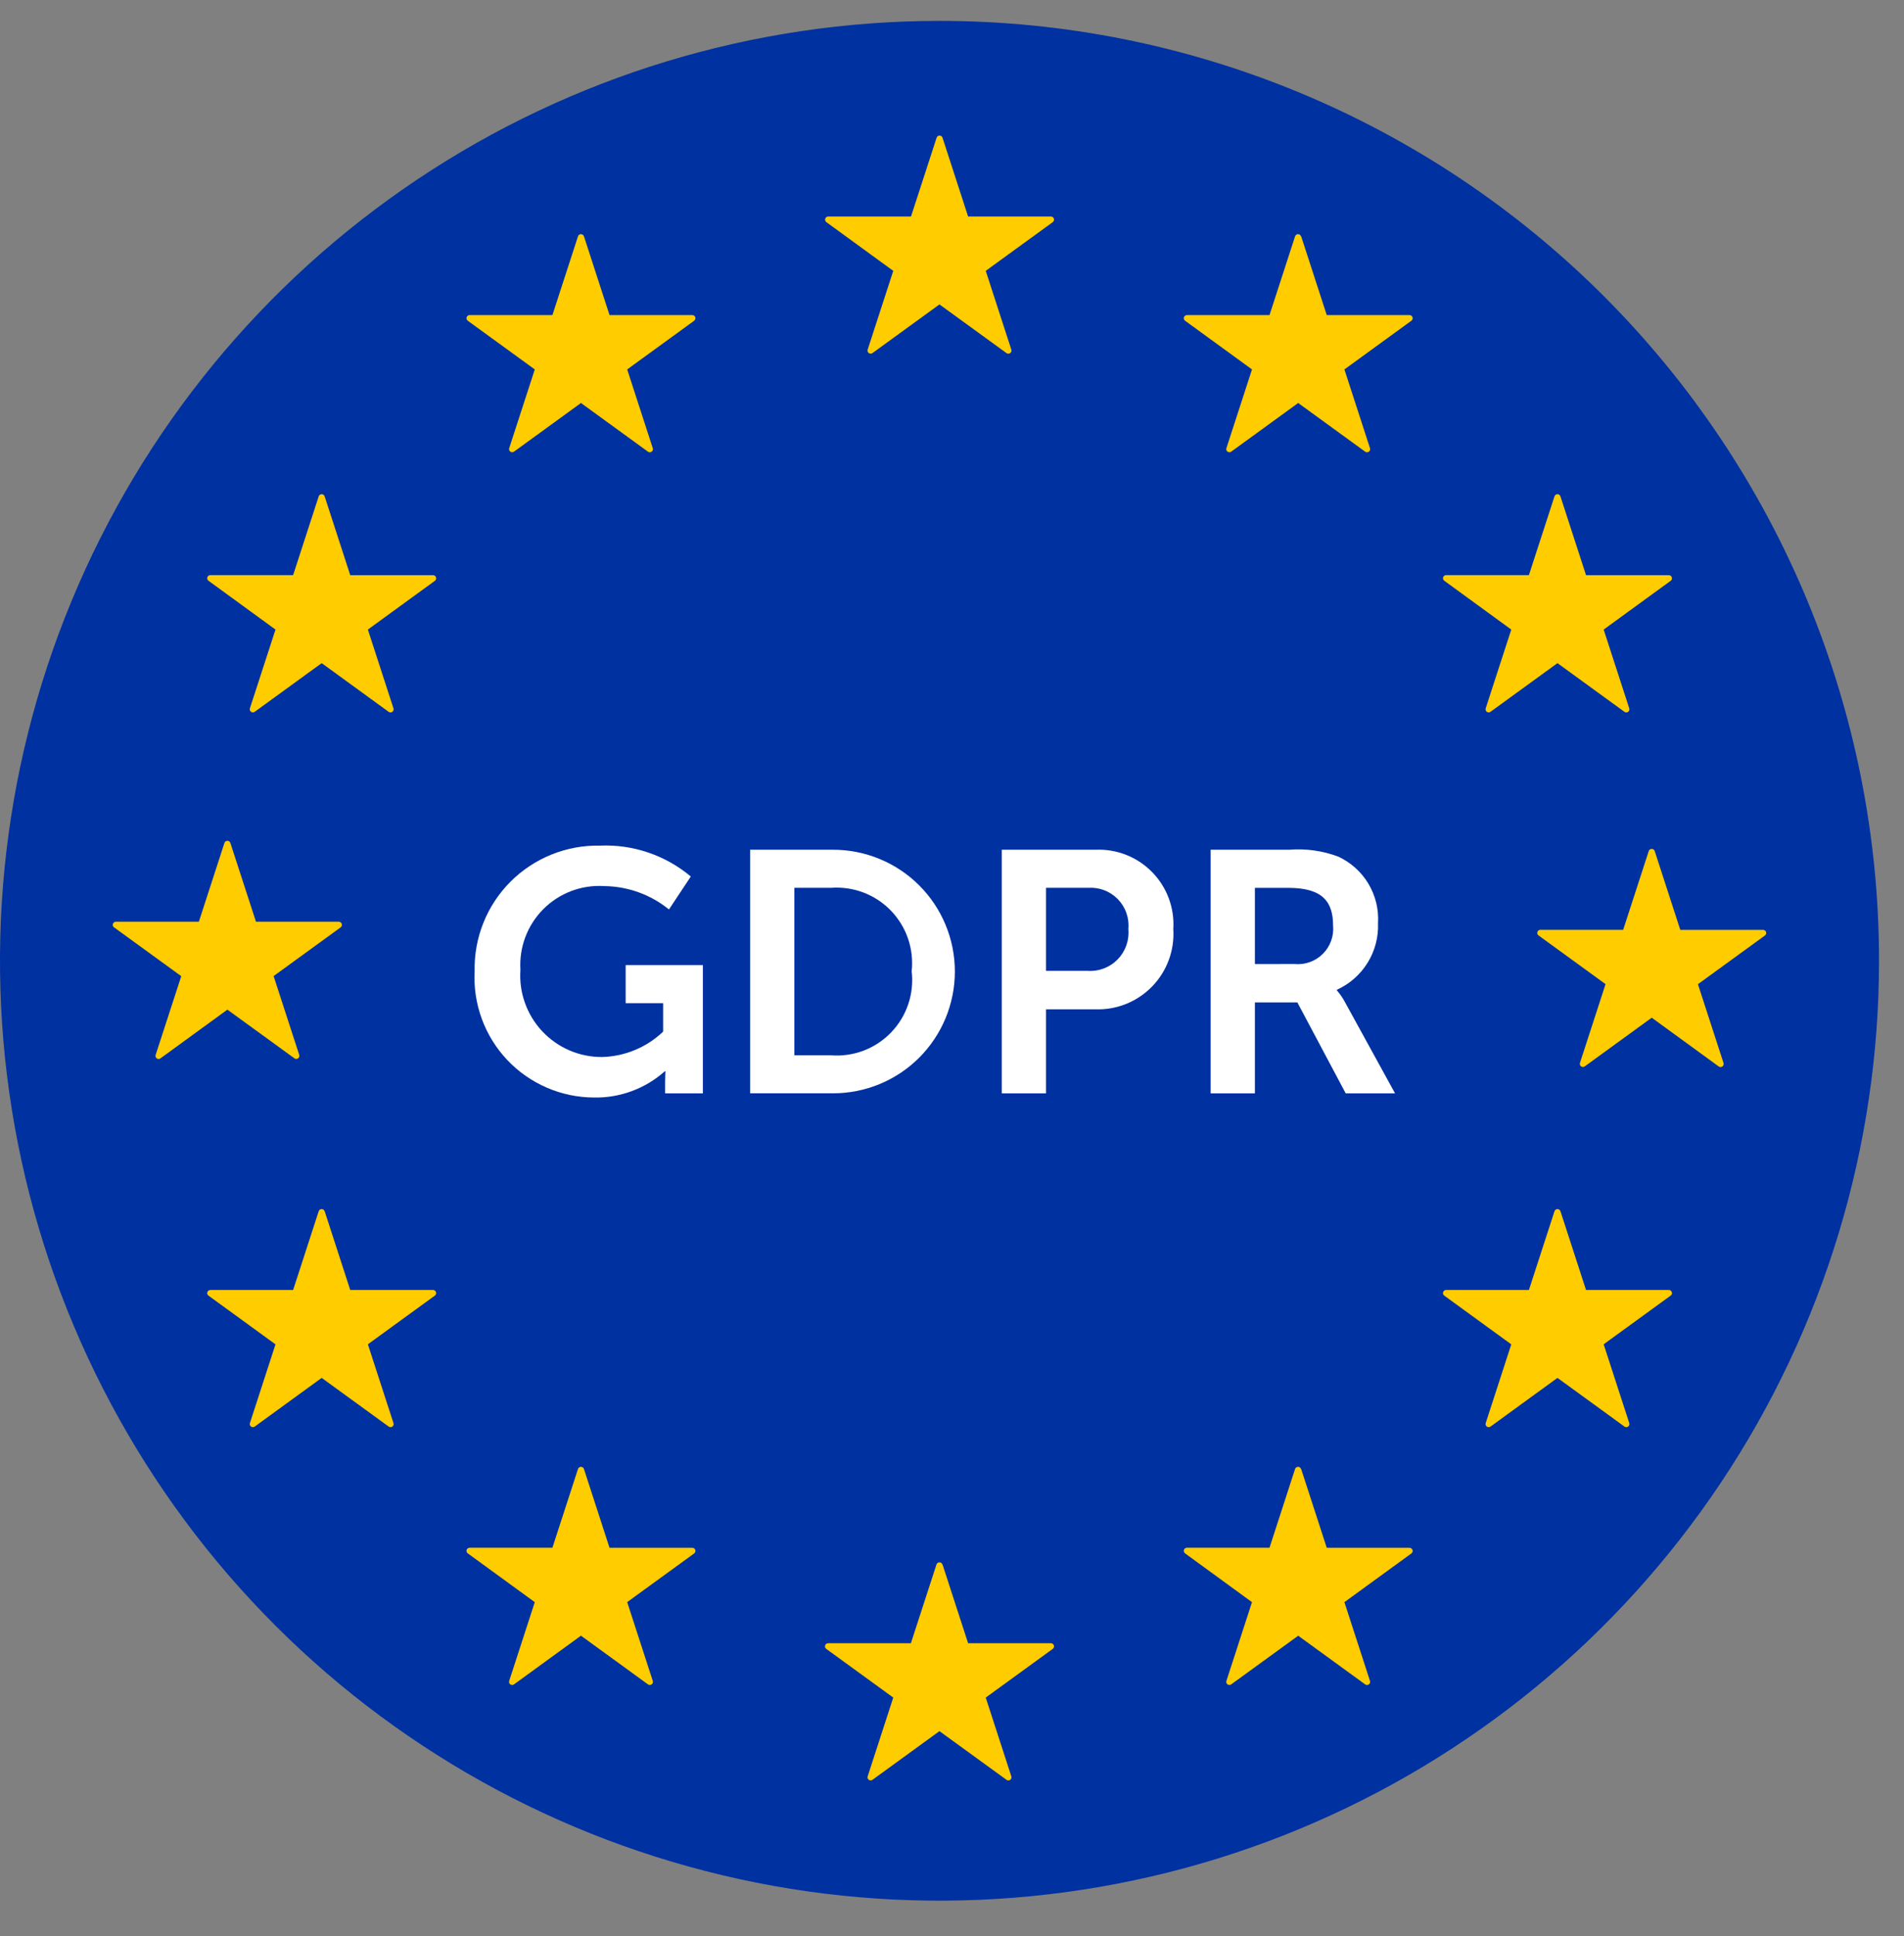 <svg width="61" height="62" viewBox="0 0 61 62" fill="none" xmlns="http://www.w3.org/2000/svg">
<rect x="0" y="0" width="61" height="62" fill="#808080" stroke="none"/>
<g clip-path="url(#clip0_1269_10102)">
<path d="M60.2 30.769C60.2 36.722 58.435 42.542 55.127 47.492C51.82 52.441 47.119 56.3 41.619 58.578C36.119 60.856 30.067 61.452 24.228 60.291C18.389 59.129 13.026 56.262 8.816 52.053C4.607 47.843 1.74 42.48 0.578 36.641C-0.583 30.802 0.013 24.75 2.291 19.25C4.569 13.75 8.427 9.049 13.377 5.742C18.327 2.434 24.147 0.669 30.1 0.669C38.083 0.669 45.739 3.84 51.384 9.485C57.029 15.13 60.2 22.786 60.2 30.769Z" fill="#0031A0"/>
<path d="M19.232 27.081C20.288 27.038 21.322 27.391 22.132 28.07L21.432 29.125C20.844 28.648 20.112 28.385 19.355 28.377C18.997 28.354 18.638 28.409 18.303 28.535C17.968 28.662 17.663 28.859 17.409 29.113C17.156 29.366 16.959 29.671 16.832 30.006C16.705 30.342 16.651 30.701 16.673 31.059C16.648 31.417 16.696 31.777 16.817 32.115C16.937 32.454 17.125 32.764 17.371 33.026C17.617 33.288 17.914 33.497 18.244 33.639C18.574 33.781 18.93 33.853 19.289 33.851C20.02 33.832 20.717 33.542 21.245 33.038V32.126H20.045V30.906H22.518V35.016H21.309V34.642C21.309 34.477 21.32 34.312 21.32 34.312H21.294C20.672 34.865 19.863 35.164 19.03 35.148C18.509 35.146 17.995 35.039 17.517 34.832C17.039 34.625 16.608 34.324 16.251 33.946C15.893 33.567 15.616 33.12 15.437 32.632C15.257 32.143 15.178 31.623 15.206 31.104C15.194 30.572 15.29 30.044 15.488 29.551C15.686 29.057 15.982 28.609 16.358 28.233C16.734 27.858 17.182 27.562 17.675 27.364C18.168 27.166 18.697 27.07 19.228 27.082" fill="white"/>
<path d="M24.032 27.213H26.692C27.204 27.213 27.712 27.314 28.185 27.51C28.658 27.706 29.088 27.993 29.45 28.355C29.812 28.717 30.099 29.147 30.295 29.62C30.491 30.094 30.592 30.601 30.592 31.113C30.592 31.625 30.491 32.132 30.295 32.605C30.099 33.079 29.812 33.508 29.45 33.871C29.088 34.233 28.658 34.52 28.185 34.716C27.712 34.912 27.204 35.013 26.692 35.013H24.032V27.213ZM26.618 33.796C26.974 33.824 27.332 33.773 27.667 33.647C28.001 33.52 28.303 33.32 28.55 33.063C28.798 32.805 28.986 32.496 29.099 32.157C29.213 31.819 29.25 31.459 29.208 31.104C29.246 30.751 29.206 30.394 29.091 30.058C28.976 29.722 28.787 29.416 28.54 29.16C28.293 28.905 27.992 28.708 27.66 28.582C27.328 28.457 26.972 28.406 26.618 28.433H25.45V33.796H26.618Z" fill="white"/>
<path d="M32.095 27.213H35.107C35.442 27.199 35.775 27.256 36.087 27.38C36.398 27.503 36.679 27.691 36.913 27.93C37.147 28.17 37.329 28.455 37.445 28.769C37.562 29.083 37.611 29.418 37.59 29.752C37.612 30.088 37.563 30.424 37.447 30.74C37.331 31.056 37.151 31.344 36.917 31.586C36.683 31.828 36.401 32.019 36.09 32.146C35.778 32.273 35.444 32.334 35.107 32.324H33.512V35.016H32.095V27.213ZM34.842 31.092C35.02 31.105 35.198 31.078 35.365 31.015C35.532 30.951 35.682 30.853 35.807 30.725C35.931 30.598 36.026 30.444 36.086 30.276C36.145 30.108 36.167 29.929 36.15 29.752C36.167 29.578 36.145 29.401 36.086 29.236C36.028 29.071 35.934 28.921 35.812 28.795C35.69 28.67 35.542 28.572 35.378 28.51C35.214 28.447 35.039 28.421 34.864 28.433H33.512V31.092H34.842Z" fill="white"/>
<path d="M38.786 27.213H41.303C41.837 27.17 42.373 27.245 42.874 27.433C43.277 27.619 43.614 27.922 43.841 28.302C44.069 28.683 44.176 29.123 44.149 29.565C44.166 30.012 44.05 30.453 43.815 30.832C43.581 31.212 43.238 31.513 42.831 31.697V31.719C42.934 31.836 43.023 31.965 43.095 32.103L44.695 35.016H43.114L41.565 32.103H40.204V35.016H38.786V27.213ZM41.479 30.873C41.644 30.888 41.811 30.867 41.967 30.81C42.123 30.754 42.265 30.664 42.382 30.546C42.5 30.429 42.59 30.287 42.646 30.131C42.703 29.975 42.724 29.809 42.709 29.643C42.709 28.896 42.391 28.434 41.28 28.434H40.204V30.874L41.479 30.873Z" fill="white"/>
<path d="M30.198 4.416L31.016 6.934H33.663C33.685 6.932 33.707 6.938 33.725 6.951C33.744 6.963 33.757 6.981 33.764 7.002C33.771 7.023 33.771 7.046 33.763 7.067C33.756 7.088 33.742 7.106 33.723 7.118L31.581 8.674L32.399 11.192C32.407 11.212 32.408 11.235 32.402 11.256C32.395 11.277 32.382 11.296 32.364 11.309C32.346 11.322 32.325 11.328 32.303 11.327C32.28 11.327 32.259 11.319 32.242 11.305L30.098 9.749L27.956 11.305C27.939 11.318 27.918 11.326 27.896 11.326C27.874 11.327 27.853 11.32 27.835 11.307C27.817 11.294 27.805 11.276 27.798 11.255C27.792 11.235 27.793 11.212 27.8 11.192L28.618 8.674L26.48 7.118C26.462 7.106 26.447 7.088 26.44 7.067C26.433 7.046 26.432 7.023 26.439 7.002C26.446 6.981 26.459 6.963 26.478 6.951C26.496 6.938 26.518 6.932 26.54 6.934H29.187L30.005 4.416C30.011 4.394 30.023 4.376 30.041 4.362C30.058 4.349 30.08 4.342 30.102 4.342C30.124 4.342 30.145 4.349 30.162 4.362C30.18 4.376 30.192 4.394 30.198 4.416Z" fill="#FFCC00"/>
<path d="M30.198 50.107L31.016 52.625H33.663C33.685 52.624 33.707 52.63 33.725 52.642C33.744 52.655 33.757 52.673 33.764 52.694C33.771 52.715 33.771 52.738 33.763 52.758C33.756 52.779 33.742 52.797 33.723 52.809L31.581 54.365L32.399 56.883C32.407 56.904 32.408 56.926 32.402 56.947C32.395 56.969 32.382 56.987 32.364 57C32.346 57.013 32.325 57.02 32.303 57.019C32.281 57.018 32.259 57.01 32.242 56.996L30.098 55.44L27.956 56.996C27.939 57.01 27.918 57.017 27.896 57.018C27.874 57.018 27.853 57.011 27.835 56.999C27.818 56.986 27.805 56.968 27.798 56.947C27.792 56.926 27.793 56.904 27.8 56.883L28.618 54.365L26.476 52.809C26.458 52.797 26.443 52.779 26.436 52.758C26.429 52.738 26.428 52.715 26.435 52.694C26.442 52.673 26.456 52.655 26.474 52.642C26.492 52.63 26.514 52.624 26.536 52.625H29.183L30.001 50.107C30.007 50.086 30.02 50.067 30.037 50.054C30.054 50.041 30.076 50.033 30.098 50.033C30.12 50.033 30.141 50.041 30.158 50.054C30.176 50.067 30.188 50.086 30.194 50.107" fill="#FFCC00"/>
<path d="M7.383 27.003L8.201 29.518H10.848C10.87 29.517 10.892 29.523 10.91 29.536C10.928 29.548 10.942 29.566 10.949 29.587C10.956 29.608 10.956 29.631 10.948 29.652C10.941 29.673 10.926 29.691 10.908 29.703L8.766 31.259L9.584 33.776C9.592 33.797 9.593 33.82 9.586 33.841C9.58 33.862 9.567 33.881 9.549 33.894C9.531 33.907 9.509 33.913 9.487 33.912C9.465 33.912 9.444 33.904 9.427 33.889L7.285 32.334L5.144 33.892C5.127 33.906 5.106 33.914 5.084 33.914C5.062 33.915 5.041 33.908 5.023 33.895C5.005 33.882 4.992 33.864 4.986 33.843C4.98 33.822 4.98 33.8 4.988 33.779L5.807 31.262L3.664 29.706C3.643 29.694 3.628 29.677 3.619 29.655C3.61 29.633 3.61 29.609 3.617 29.587C3.624 29.565 3.638 29.546 3.658 29.534C3.677 29.521 3.701 29.516 3.724 29.518H6.371L7.189 27C7.195 26.979 7.207 26.961 7.225 26.947C7.242 26.934 7.263 26.927 7.285 26.927C7.307 26.927 7.329 26.934 7.346 26.947C7.363 26.961 7.376 26.979 7.382 27" fill="#FFCC00"/>
<path d="M53.015 27.261L53.833 29.779H56.48C56.502 29.778 56.524 29.784 56.542 29.797C56.561 29.809 56.574 29.827 56.581 29.848C56.588 29.869 56.588 29.892 56.58 29.913C56.573 29.934 56.559 29.951 56.54 29.963L54.398 31.519L55.216 34.037C55.224 34.058 55.225 34.081 55.218 34.102C55.212 34.123 55.199 34.142 55.181 34.154C55.163 34.167 55.142 34.174 55.119 34.173C55.097 34.172 55.076 34.164 55.059 34.15L52.918 32.592L50.776 34.148C50.759 34.162 50.738 34.169 50.716 34.17C50.694 34.17 50.673 34.164 50.655 34.151C50.638 34.138 50.624 34.12 50.618 34.099C50.612 34.078 50.612 34.056 50.62 34.035L51.438 31.517L49.296 29.961C49.277 29.949 49.263 29.932 49.256 29.911C49.248 29.89 49.248 29.867 49.255 29.846C49.262 29.825 49.275 29.807 49.294 29.794C49.312 29.782 49.334 29.776 49.356 29.777H52.003L52.821 27.259C52.827 27.238 52.839 27.219 52.857 27.206C52.874 27.193 52.896 27.186 52.917 27.186C52.94 27.186 52.961 27.193 52.978 27.206C52.996 27.219 53.008 27.238 53.014 27.259" fill="#FFCC00"/>
<path d="M10.403 15.902L11.221 18.42H13.868C13.89 18.419 13.912 18.425 13.931 18.437C13.949 18.45 13.962 18.468 13.969 18.489C13.976 18.51 13.976 18.533 13.968 18.553C13.961 18.574 13.947 18.592 13.928 18.604L11.786 20.162L12.604 22.68C12.612 22.701 12.613 22.723 12.607 22.744C12.6 22.766 12.587 22.784 12.569 22.797C12.551 22.81 12.53 22.817 12.508 22.816C12.486 22.815 12.464 22.807 12.447 22.793L10.306 21.237L8.164 22.793C8.147 22.807 8.126 22.814 8.104 22.815C8.082 22.815 8.061 22.808 8.043 22.796C8.026 22.783 8.013 22.765 8.006 22.744C8 22.723 8.001 22.701 8.008 22.68L8.826 20.162L6.684 18.602C6.666 18.59 6.651 18.572 6.644 18.551C6.637 18.531 6.636 18.508 6.643 18.487C6.65 18.466 6.664 18.448 6.682 18.435C6.7 18.423 6.722 18.417 6.744 18.418H9.391L10.209 15.9C10.215 15.879 10.227 15.86 10.245 15.847C10.262 15.834 10.284 15.826 10.306 15.826C10.328 15.826 10.349 15.834 10.366 15.847C10.384 15.86 10.396 15.879 10.402 15.9" fill="#FFCC00"/>
<path d="M49.995 15.902L50.813 18.42H53.46C53.482 18.419 53.504 18.425 53.522 18.437C53.541 18.45 53.554 18.468 53.561 18.489C53.568 18.51 53.568 18.533 53.56 18.553C53.553 18.574 53.539 18.592 53.52 18.604L51.378 20.162L52.196 22.68C52.204 22.701 52.205 22.723 52.199 22.744C52.192 22.766 52.179 22.784 52.161 22.797C52.143 22.81 52.121 22.817 52.099 22.816C52.077 22.815 52.056 22.807 52.039 22.793L49.898 21.237L47.756 22.793C47.739 22.807 47.718 22.814 47.696 22.815C47.674 22.815 47.653 22.808 47.635 22.796C47.617 22.783 47.604 22.765 47.598 22.744C47.592 22.723 47.592 22.701 47.6 22.68L48.418 20.162L46.276 18.602C46.257 18.59 46.243 18.572 46.236 18.551C46.228 18.531 46.228 18.508 46.235 18.487C46.242 18.466 46.255 18.448 46.274 18.435C46.292 18.423 46.314 18.417 46.336 18.418H48.983L49.801 15.9C49.807 15.879 49.819 15.86 49.837 15.847C49.854 15.834 49.876 15.826 49.898 15.826C49.919 15.826 49.941 15.834 49.958 15.847C49.976 15.86 49.988 15.879 49.994 15.9" fill="#FFCC00"/>
<path d="M10.403 38.794L11.221 41.312H13.868C13.89 41.31 13.912 41.316 13.931 41.329C13.949 41.341 13.962 41.359 13.969 41.38C13.976 41.401 13.976 41.424 13.968 41.445C13.961 41.466 13.947 41.484 13.928 41.495L11.786 43.051L12.604 45.569C12.612 45.59 12.613 45.613 12.607 45.634C12.6 45.655 12.587 45.674 12.569 45.687C12.551 45.7 12.53 45.706 12.508 45.705C12.486 45.705 12.464 45.697 12.447 45.682L10.306 44.127L8.164 45.684C8.147 45.697 8.126 45.705 8.104 45.705C8.082 45.706 8.061 45.699 8.043 45.686C8.026 45.673 8.013 45.655 8.006 45.634C8 45.613 8.001 45.591 8.008 45.571L8.826 43.053L6.684 41.496C6.666 41.485 6.651 41.467 6.644 41.446C6.637 41.425 6.636 41.402 6.643 41.381C6.65 41.36 6.664 41.342 6.682 41.33C6.7 41.317 6.722 41.311 6.744 41.312H9.391L10.209 38.794C10.215 38.773 10.227 38.755 10.245 38.741C10.262 38.728 10.284 38.721 10.306 38.721C10.328 38.721 10.349 38.728 10.366 38.741C10.384 38.755 10.396 38.773 10.402 38.794" fill="#FFCC00"/>
<path d="M49.995 38.794L50.813 41.312H53.46C53.482 41.31 53.504 41.316 53.522 41.329C53.541 41.341 53.554 41.359 53.561 41.38C53.568 41.401 53.568 41.424 53.56 41.445C53.553 41.466 53.539 41.484 53.52 41.495L51.378 43.051L52.196 45.569C52.204 45.59 52.205 45.613 52.199 45.634C52.192 45.655 52.179 45.674 52.161 45.687C52.143 45.7 52.121 45.706 52.099 45.705C52.077 45.705 52.056 45.697 52.039 45.682L49.898 44.127L47.756 45.684C47.739 45.697 47.718 45.705 47.696 45.705C47.674 45.706 47.653 45.699 47.635 45.686C47.617 45.673 47.604 45.655 47.598 45.634C47.592 45.613 47.592 45.591 47.6 45.571L48.418 43.053L46.276 41.496C46.257 41.485 46.243 41.467 46.236 41.446C46.228 41.425 46.228 41.402 46.235 41.381C46.242 41.36 46.255 41.342 46.274 41.33C46.292 41.317 46.314 41.311 46.336 41.312H48.983L49.801 38.794C49.807 38.773 49.819 38.755 49.837 38.741C49.854 38.728 49.876 38.721 49.898 38.721C49.919 38.721 49.941 38.728 49.958 38.741C49.976 38.755 49.988 38.773 49.994 38.794" fill="#FFCC00"/>
<path d="M18.71 7.573L19.528 10.091H22.175C22.197 10.089 22.219 10.095 22.237 10.108C22.255 10.12 22.269 10.139 22.276 10.16C22.283 10.181 22.282 10.203 22.275 10.224C22.268 10.245 22.253 10.263 22.235 10.275L20.094 11.831L20.912 14.349C20.92 14.369 20.921 14.392 20.914 14.413C20.908 14.434 20.895 14.453 20.877 14.466C20.859 14.479 20.837 14.485 20.815 14.485C20.793 14.484 20.772 14.476 20.755 14.462L18.613 12.906L16.471 14.462C16.454 14.475 16.433 14.483 16.411 14.483C16.389 14.484 16.368 14.477 16.35 14.464C16.332 14.452 16.319 14.434 16.313 14.413C16.307 14.392 16.307 14.369 16.315 14.349L17.133 11.831L14.991 10.275C14.972 10.263 14.958 10.245 14.951 10.224C14.943 10.203 14.943 10.181 14.95 10.16C14.957 10.139 14.97 10.12 14.989 10.108C15.007 10.095 15.029 10.089 15.051 10.091H17.698L18.516 7.573C18.522 7.552 18.534 7.533 18.552 7.52C18.569 7.506 18.59 7.499 18.612 7.499C18.634 7.499 18.656 7.506 18.673 7.52C18.691 7.533 18.703 7.552 18.709 7.573" fill="#FFCC00"/>
<path d="M41.688 7.573L42.506 10.091H45.153C45.175 10.089 45.197 10.095 45.215 10.108C45.233 10.12 45.247 10.139 45.254 10.16C45.261 10.181 45.26 10.203 45.253 10.224C45.246 10.245 45.231 10.263 45.213 10.275L43.072 11.831L43.89 14.349C43.898 14.369 43.899 14.392 43.892 14.413C43.886 14.434 43.873 14.453 43.855 14.466C43.837 14.479 43.815 14.485 43.793 14.485C43.771 14.484 43.75 14.476 43.733 14.462L41.591 12.906L39.449 14.462C39.432 14.475 39.411 14.483 39.389 14.483C39.367 14.484 39.346 14.477 39.328 14.464C39.31 14.452 39.297 14.434 39.291 14.413C39.285 14.392 39.285 14.369 39.293 14.349L40.111 11.831L37.972 10.275C37.953 10.263 37.939 10.245 37.932 10.224C37.924 10.203 37.924 10.181 37.931 10.16C37.938 10.139 37.951 10.12 37.969 10.108C37.988 10.095 38.01 10.089 38.032 10.091H40.672L41.49 7.573C41.496 7.552 41.508 7.533 41.526 7.52C41.543 7.506 41.564 7.499 41.586 7.499C41.608 7.499 41.63 7.506 41.647 7.52C41.664 7.533 41.677 7.552 41.683 7.573" fill="#FFCC00"/>
<path d="M18.71 47.05L19.528 49.568H22.175C22.197 49.567 22.219 49.573 22.237 49.586C22.255 49.598 22.269 49.616 22.276 49.637C22.283 49.658 22.282 49.681 22.275 49.702C22.268 49.723 22.253 49.74 22.235 49.752L20.094 51.308L20.912 53.826C20.92 53.847 20.921 53.87 20.914 53.891C20.908 53.912 20.895 53.931 20.877 53.943C20.859 53.956 20.837 53.963 20.815 53.962C20.793 53.961 20.772 53.953 20.755 53.939L18.613 52.383L16.471 53.94C16.454 53.954 16.433 53.962 16.411 53.962C16.389 53.962 16.368 53.956 16.35 53.943C16.332 53.93 16.319 53.912 16.313 53.891C16.307 53.87 16.307 53.848 16.315 53.827L17.133 51.309L14.991 49.75C14.972 49.738 14.958 49.721 14.951 49.7C14.943 49.679 14.943 49.656 14.95 49.635C14.957 49.614 14.97 49.596 14.989 49.584C15.007 49.571 15.029 49.565 15.051 49.566H17.698L18.516 47.048C18.522 47.027 18.534 47.008 18.552 46.995C18.569 46.982 18.59 46.975 18.612 46.975C18.634 46.975 18.656 46.982 18.673 46.995C18.691 47.008 18.703 47.027 18.709 47.048" fill="#FFCC00"/>
<path d="M41.688 47.05L42.506 49.568H45.153C45.175 49.567 45.197 49.573 45.215 49.586C45.233 49.598 45.247 49.616 45.254 49.637C45.261 49.658 45.26 49.681 45.253 49.702C45.246 49.723 45.231 49.74 45.213 49.752L43.072 51.309L43.89 53.827C43.898 53.848 43.899 53.871 43.892 53.892C43.886 53.913 43.873 53.931 43.855 53.944C43.837 53.957 43.815 53.964 43.793 53.963C43.771 53.962 43.75 53.954 43.733 53.94L41.592 52.384L39.449 53.94C39.432 53.954 39.411 53.962 39.389 53.962C39.367 53.962 39.346 53.956 39.328 53.943C39.31 53.93 39.297 53.912 39.291 53.891C39.285 53.87 39.285 53.848 39.293 53.827L40.111 51.309L37.972 49.75C37.953 49.738 37.939 49.721 37.932 49.7C37.924 49.679 37.924 49.656 37.931 49.635C37.938 49.614 37.951 49.596 37.969 49.584C37.988 49.571 38.01 49.565 38.032 49.566H40.672L41.49 47.048C41.496 47.027 41.508 47.008 41.526 46.995C41.543 46.982 41.564 46.975 41.586 46.975C41.608 46.975 41.63 46.982 41.647 46.995C41.664 47.008 41.677 47.027 41.683 47.048" fill="#FFCC00"/>
</g>
<defs>
<clipPath id="clip0_1269_10102">
<rect width="61" height="61" fill="white" transform="translate(0 0.372)"/>
</clipPath>
</defs>
</svg>
